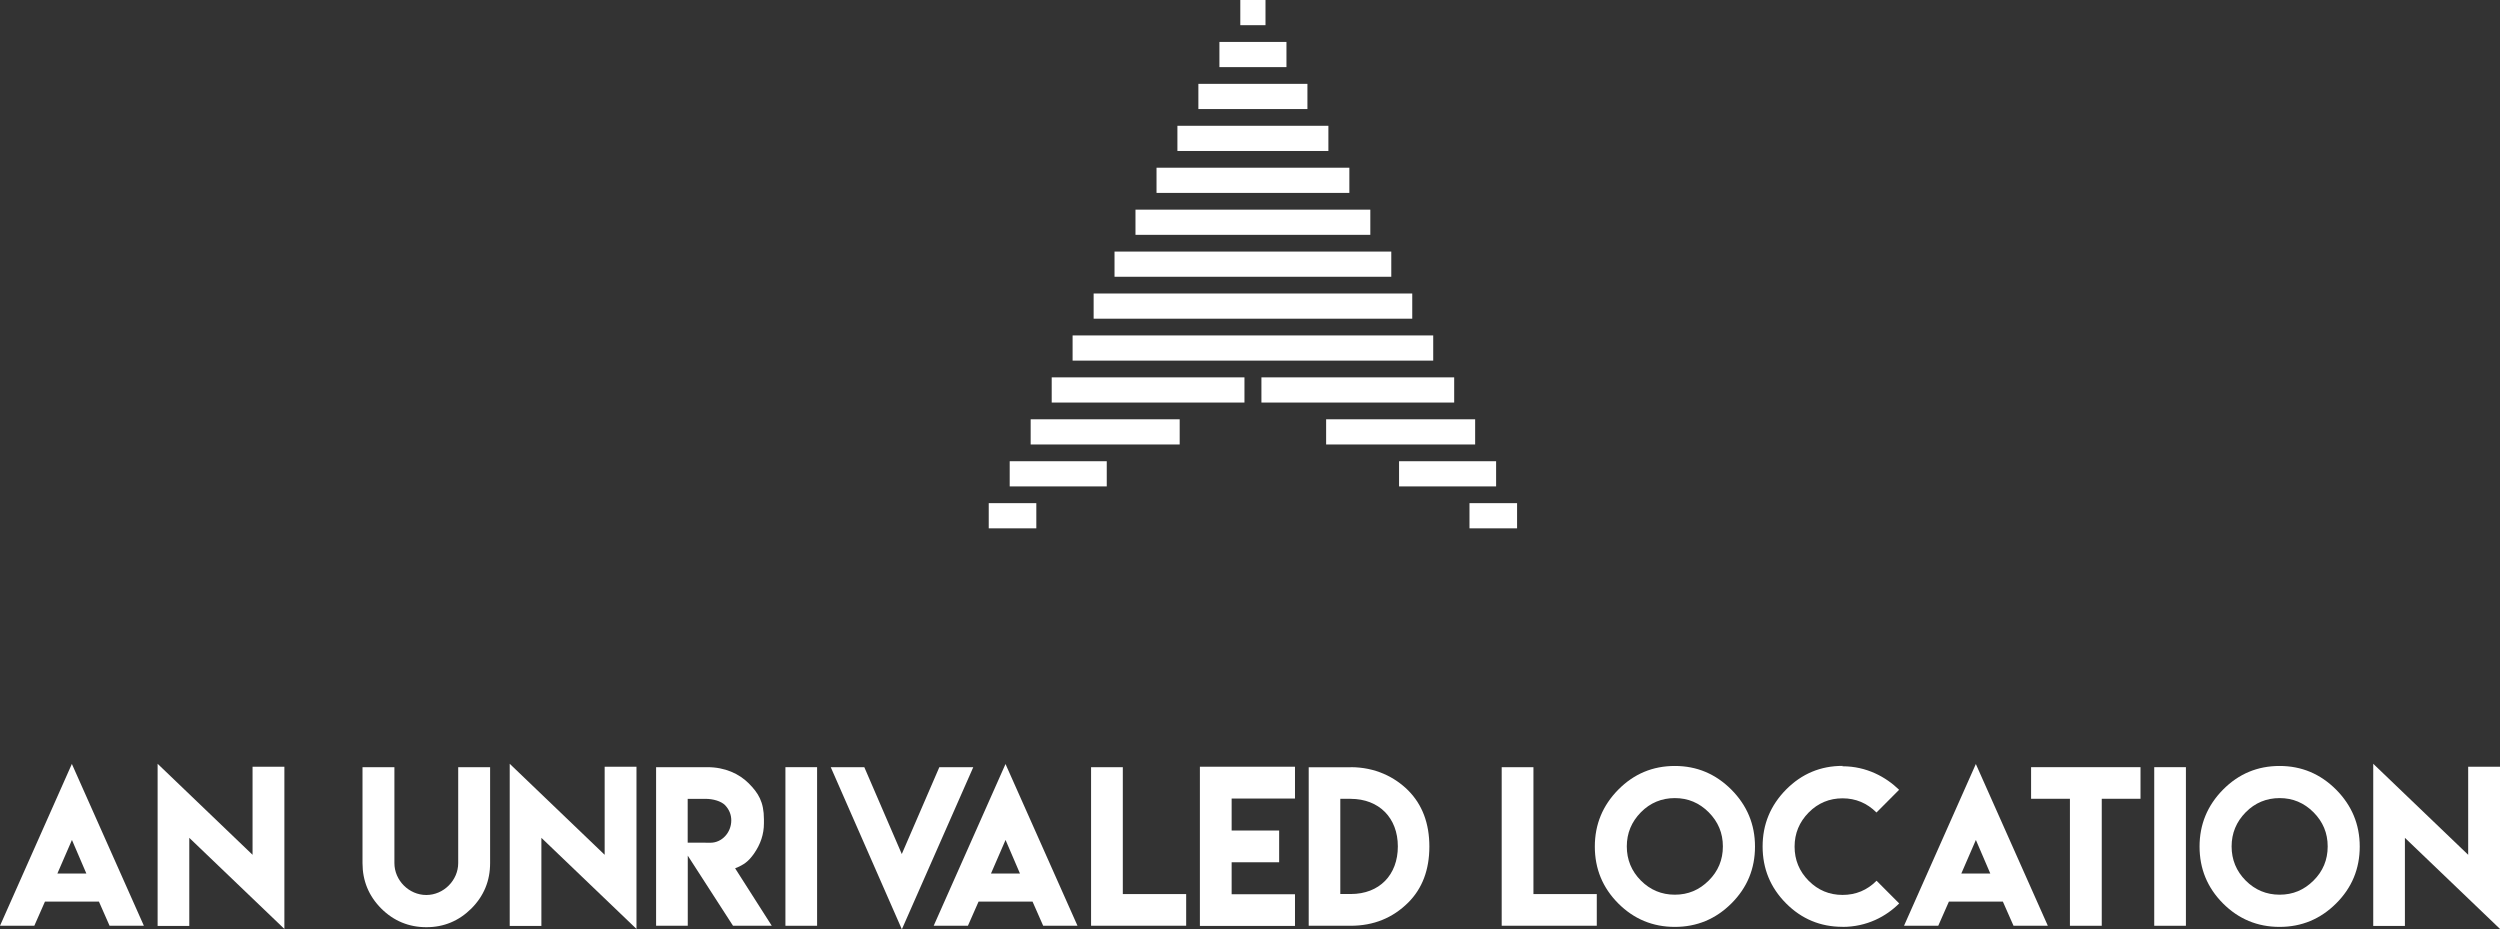 <?xml version="1.0" encoding="UTF-8"?>
<svg xmlns="http://www.w3.org/2000/svg" id="Layer_2" data-name="Layer 2" viewBox="0 0 331.51 123.23">
  <rect x="0" y="0" width="331.51" height="123.23" fill="#333333" stroke="none"/>
  <defs>
    <style>
      .cls-1 {
        fill-rule: evenodd;
      }

      .cls-1, .cls-2 {
        fill: #fff;
        stroke-width: 0px;
      }
    </style>
  </defs>
  <g id="Layer_1-2" data-name="Layer 1">
    <path class="cls-1" d="M201.17,66.72h-6.31v3.34h6.31v-3.34ZM167.81,0h-3.34v3.34h3.34V0ZM170.59,5.56h-8.89v3.34h8.89v-3.34ZM173.37,11.12h-14.46v3.34h14.46v-3.34ZM176.15,16.68h-20.02v3.34h20.02v-3.34ZM178.93,22.24h-25.57v3.34h25.57v-3.34ZM181.71,27.8h-31.14v3.34h31.14v-3.34ZM184.49,33.36h-36.7v3.34h36.7v-3.34ZM187.27,38.92h-42.25v3.34h42.25v-3.34ZM190.05,44.48h-47.82v3.34h47.82v-3.34ZM156.43,55.6h-19.76v3.34h19.76v-3.34ZM146.76,61.16h-12.87v3.34h12.87v-3.34ZM137.42,66.72h-6.31v3.34h6.31v-3.34ZM165.02,50.04h-25.56v3.34h25.56v-3.34ZM192.83,50.04h-25.56v3.34h25.56v-3.34ZM195.61,55.6h-19.76v3.34h19.76v-3.34ZM198.39,61.16h-12.87v3.34h12.87v-3.34Z"></path>
    <g>
      <path class="cls-2" d="M9.53,101.3l9.55,21.46h-4.55l-1.41-3.2h-7.16l-1.41,3.2H0l9.53-21.46ZM11.45,115.83l-1.91-4.45-1.93,4.45h3.84Z"></path>
      <path class="cls-2" d="M33.49,113.35v-11.68h4.22v21.51l-12.61-12.08v11.68h-4.2v-21.5l12.59,12.07Z"></path>
      <path class="cls-2" d="M60.76,114.45v-12.72h4.23v12.73c0,2.35-.83,4.35-2.48,6.01-1.66,1.65-3.65,2.48-5.97,2.48s-4.34-.83-5.99-2.48c-1.65-1.66-2.48-3.67-2.48-6.01v-12.73h4.23v12.72c0,2.29,1.93,4.23,4.23,4.23s4.23-1.95,4.23-4.23Z"></path>
      <path class="cls-2" d="M80.18,113.35v-11.68h4.22v21.51l-12.61-12.08v11.68h-4.2v-21.5l12.59,12.07Z"></path>
      <path class="cls-2" d="M86.99,101.73h6.82c2.33,0,4.21.88,5.47,2.14,1.27,1.28,2.02,2.45,2.02,4.77v.55c0,1.42-.44,2.75-1.32,4.01-.73,1.03-1.32,1.47-2.5,1.94l4.86,7.62h-5.14l-6-9.3v9.3h-4.2v-21.03ZM96.97,108.78c0-.77-.28-1.44-.83-2.02-.54-.53-1.58-.83-2.59-.83h-2.36v5.81h1.62s1.4.01,1.4.01c1.53,0,2.76-1.36,2.76-2.96Z"></path>
      <path class="cls-2" d="M104.15,101.73h4.2v21.03h-4.2v-21.03Z"></path>
      <path class="cls-2" d="M119.59,123.23l-9.43-21.5h4.45l4.97,11.52,4.98-11.52h4.5l-9.47,21.5Z"></path>
      <path class="cls-2" d="M133.33,101.3l9.55,21.46h-4.55l-1.41-3.2h-7.16l-1.41,3.2h-4.54l9.53-21.46ZM135.25,115.83l-1.91-4.45-1.93,4.45h3.84Z"></path>
      <path class="cls-2" d="M148.89,101.73v16.83h8.4v4.2h-12.61v-21.03h4.2Z"></path>
      <path class="cls-2" d="M171.72,101.68v4.21h-8.4v4.24h6.3v4.21h-6.3v4.24h8.4v4.2h-12.61v-21.11h12.61Z"></path>
      <path class="cls-2" d="M179.1,101.73c3.28,0,5.85,1.31,7.64,3.09,1.87,1.89,2.8,4.37,2.8,7.44s-.93,5.55-2.8,7.42c-2.06,2.05-4.6,3.08-7.64,3.08h-5.56v-21.02h5.56ZM179.09,105.92h-1.36v12.63h1.4c3.77,0,6.23-2.52,6.23-6.31s-2.5-6.31-6.26-6.31Z"></path>
      <path class="cls-2" d="M203.34,101.73v16.83h8.4v4.2h-12.61v-21.03h4.2Z"></path>
      <path class="cls-2" d="M229.59,104.71c2.08,2.1,3.13,4.61,3.13,7.55s-1.04,5.46-3.13,7.54c-2.08,2.07-4.57,3.11-7.5,3.11-2.93,0-5.43-1.04-7.5-3.11-2.08-2.09-3.11-4.6-3.11-7.54s1.04-5.45,3.11-7.55c2.08-2.1,4.58-3.14,7.5-3.14s5.41,1.05,7.5,3.14ZM217.59,107.71c-1.25,1.27-1.87,2.78-1.87,4.53s.62,3.27,1.87,4.53c1.24,1.24,2.74,1.87,4.5,1.87s3.23-.62,4.49-1.87c1.25-1.24,1.88-2.75,1.88-4.53s-.63-3.27-1.88-4.53c-1.25-1.25-2.74-1.88-4.49-1.88s-3.27.63-4.5,1.88Z"></path>
      <path class="cls-2" d="M244.32,122.9c-2.92,0-5.42-1.04-7.48-3.11-2.08-2.09-3.11-4.6-3.11-7.54s1.04-5.45,3.11-7.55c2.08-2.1,4.58-3.14,7.48-3.14v.05c3.22,0,5.78,1.44,7.51,3.12l-3,3.01c-1.26-1.25-2.76-1.88-4.5-1.88s-3.26.63-4.49,1.88c-1.25,1.27-1.87,2.78-1.87,4.53s.62,3.27,1.87,4.53c1.24,1.24,2.73,1.87,4.49,1.87s3.27-.63,4.51-1.88l3,3.01c-1.72,1.71-4.26,3.11-7.52,3.11Z"></path>
      <path class="cls-2" d="M262,101.3l9.55,21.46h-4.55l-1.41-3.2h-7.16l-1.41,3.2h-4.54l9.53-21.46ZM263.92,115.83l-1.91-4.45-1.93,4.45h3.84Z"></path>
      <path class="cls-2" d="M283.84,101.73v4.19h-5.14v16.84h-4.22v-16.84h-5.15v-4.19h14.5Z"></path>
      <path class="cls-2" d="M285.66,101.73h4.2v21.03h-4.2v-21.03Z"></path>
      <path class="cls-2" d="M309.78,104.71c2.08,2.1,3.13,4.61,3.13,7.55s-1.04,5.46-3.13,7.54c-2.08,2.07-4.57,3.11-7.5,3.11-2.93,0-5.43-1.04-7.5-3.11-2.08-2.09-3.11-4.6-3.11-7.54s1.04-5.45,3.11-7.55c2.08-2.1,4.58-3.14,7.5-3.14s5.41,1.05,7.5,3.14ZM297.79,107.71c-1.25,1.27-1.87,2.78-1.87,4.53s.62,3.27,1.87,4.53c1.24,1.24,2.74,1.87,4.5,1.87s3.23-.62,4.49-1.87c1.25-1.24,1.88-2.75,1.88-4.53s-.63-3.27-1.88-4.53c-1.25-1.25-2.74-1.88-4.49-1.88s-3.27.63-4.5,1.88Z"></path>
      <path class="cls-2" d="M327.29,113.35v-11.68h4.22v21.51l-12.61-12.08v11.68h-4.2v-21.5l12.59,12.07Z"></path>
    </g>
  </g>
</svg>

